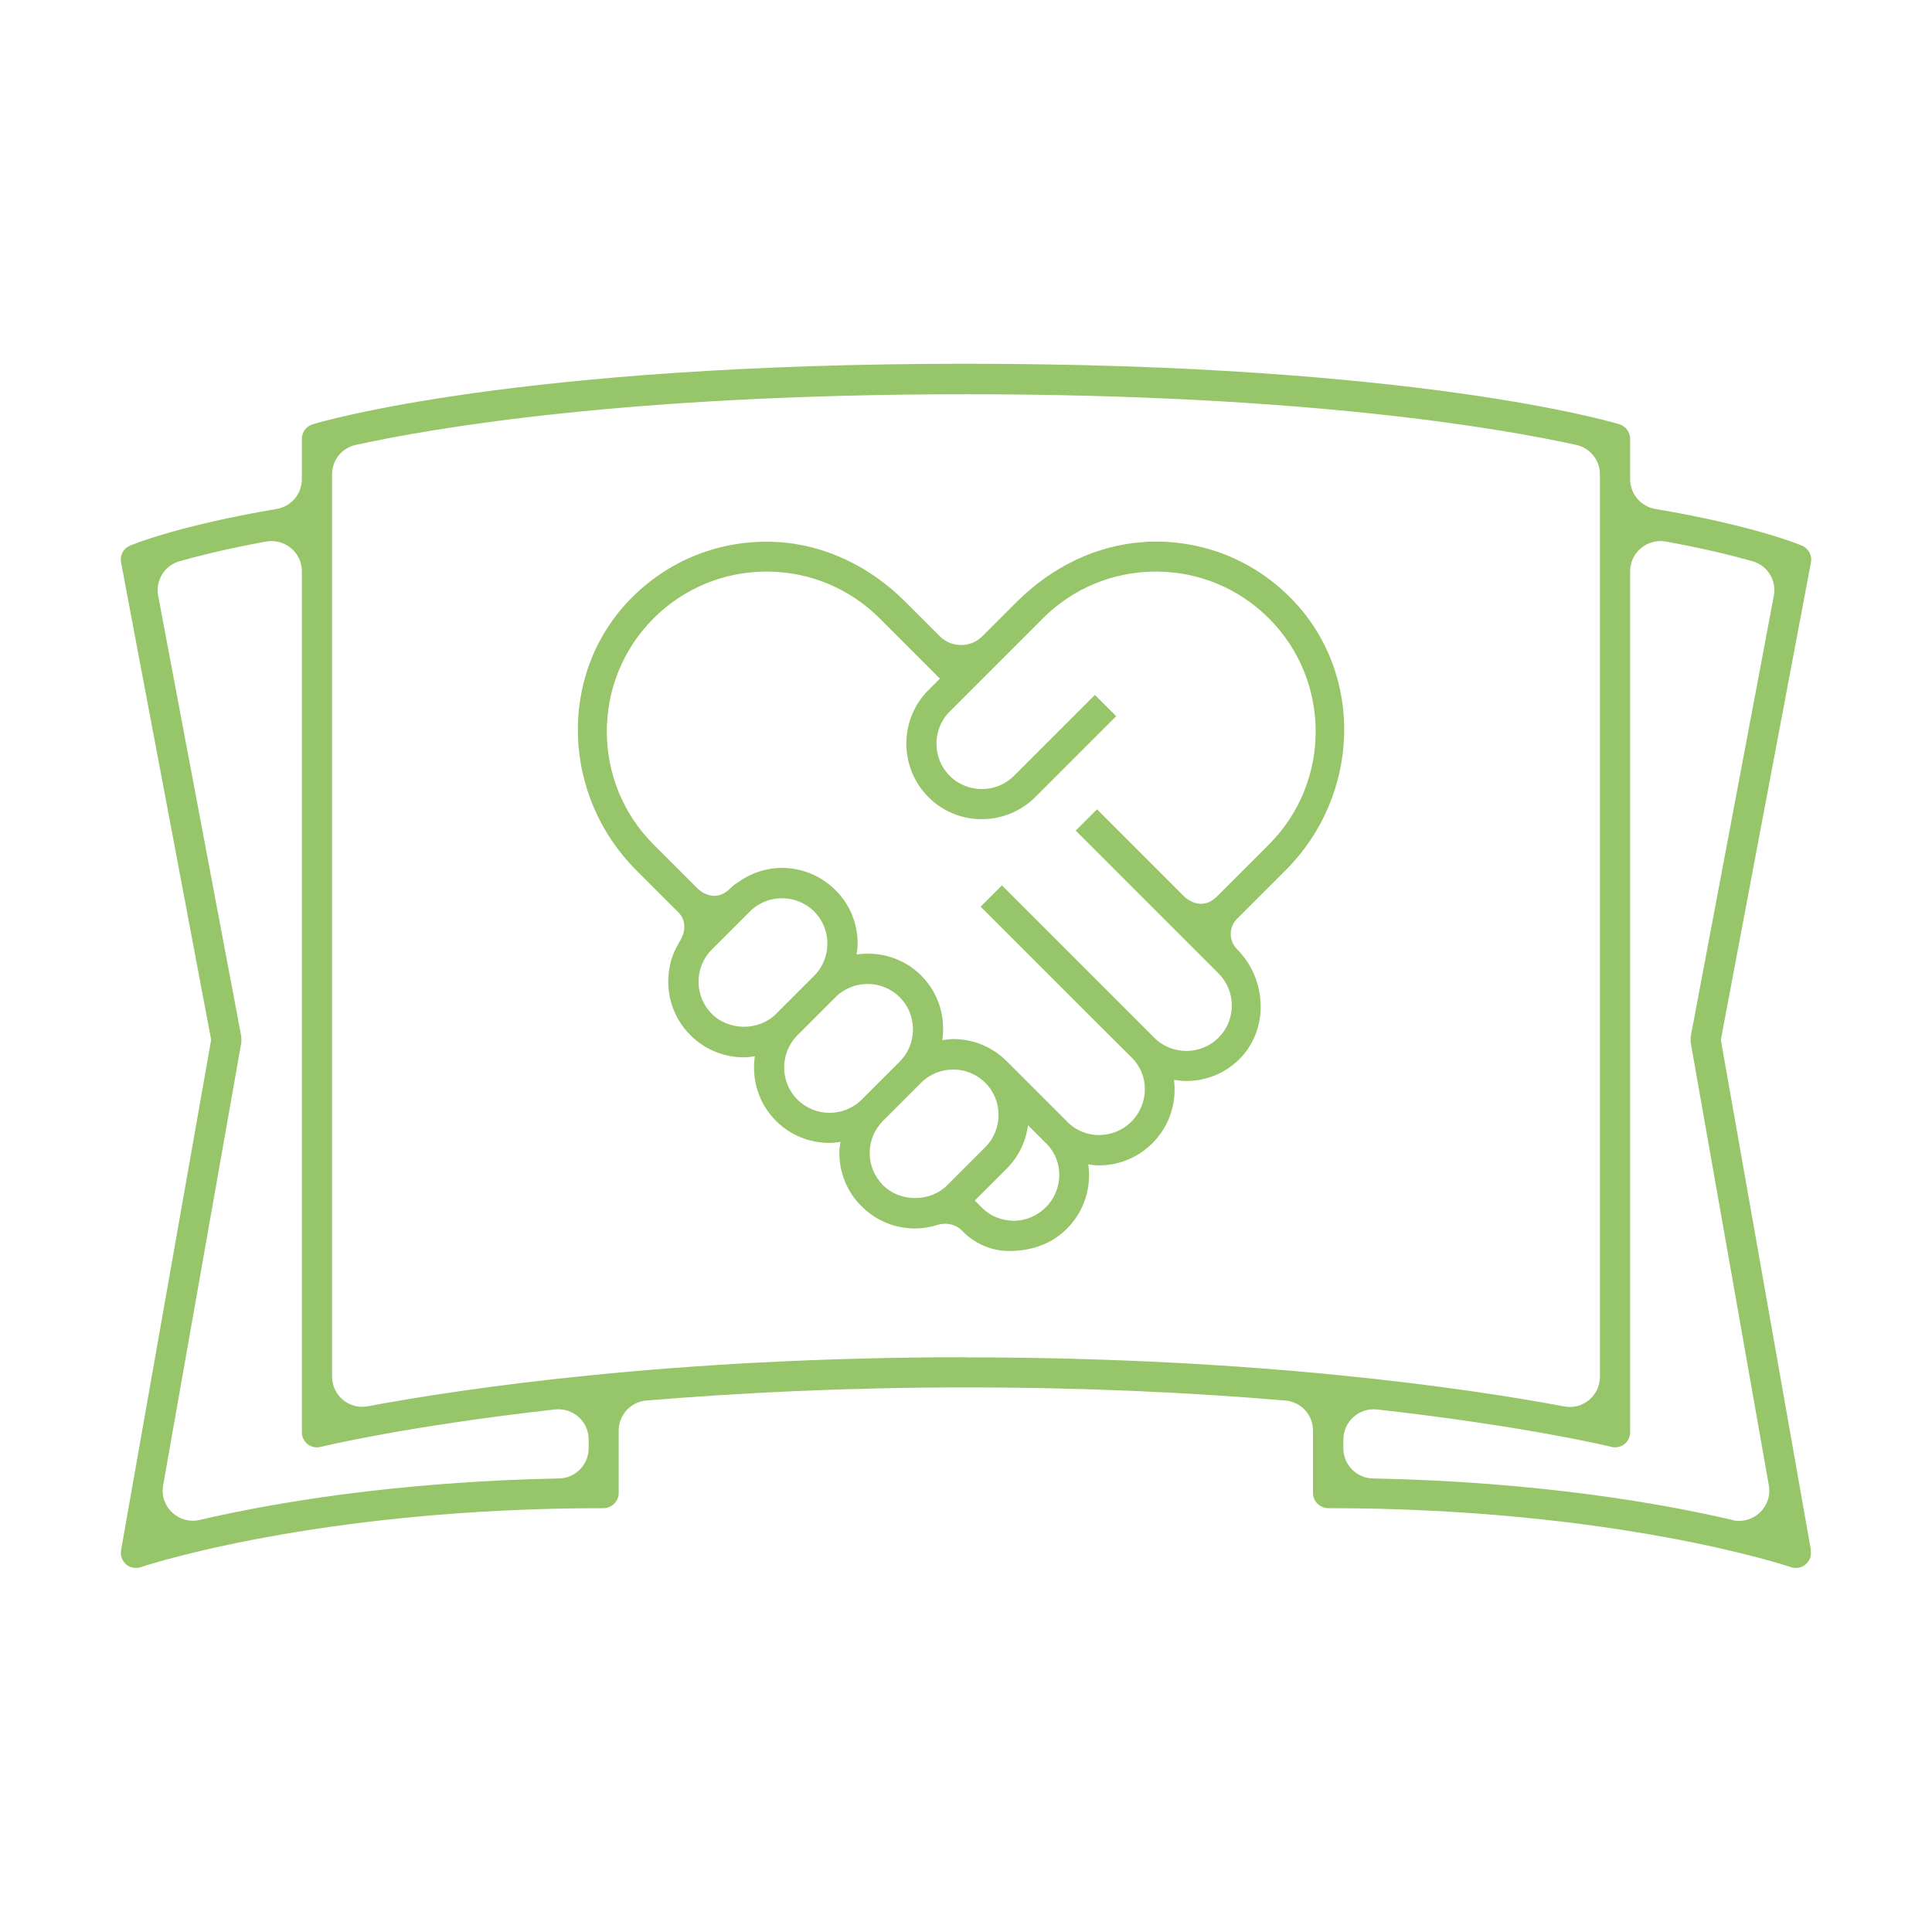 <?xml version="1.0" encoding="UTF-8"?>
<svg id="Layer_1" data-name="Layer 1" xmlns="http://www.w3.org/2000/svg" viewBox="0 0 128 128">
  <defs>
    <style>
      .cls-1 {
        fill: #96c669;
      }
    </style>
  </defs>
  <path class="cls-1" d="M119.98,102.71l-5.97-33.82,5.97-31.63c.09-.46-.16-.92-.59-1.11-.14-.06-3.2-1.33-9.72-2.43-.96-.16-1.67-1-1.67-1.97v-2.68c0-.44-.29-.83-.71-.96-.54-.16-13.49-4.01-43.29-4.01s-42.75,3.85-43.29,4.01c-.42.13-.71.52-.71.96v2.68c0,.97-.71,1.81-1.67,1.97-6.52,1.1-9.58,2.37-9.72,2.43-.43.18-.68.64-.59,1.11l5.97,31.63-5.97,33.82c-.06.35.07.7.33.93.18.16.42.24.65.24.11,0,.22-.02.32-.05.11-.04,11.63-3.91,30.66-3.91.55,0,1.01-.45,1.01-1v-4.14c0-1.04.8-1.91,1.83-1.99,5.98-.5,13.09-.87,21.17-.87s15.18.36,21.17.87c1.04.09,1.83.95,1.83,1.99v4.14c0,.55.46,1,1.01,1,19.04,0,30.55,3.87,30.66,3.91.11.04.21.05.32.05.23,0,.47-.08.65-.24.27-.23.4-.58.33-.93ZM39,95.95c0,1.08-.87,1.98-1.95,2-10.99.22-19.14,1.66-23.82,2.75-1.4.32-2.67-.88-2.42-2.3l5.18-29.34c0-.12,0-.24,0-.36l-5.51-29.22c-.19-1.02.42-2.02,1.42-2.3,1.35-.38,3.25-.85,5.73-1.3,1.23-.22,2.37.72,2.37,1.97v57.04c0,.31.14.6.38.79.24.19.56.26.86.18.09-.02,5.63-1.37,15.53-2.48,1.19-.13,2.23.79,2.23,1.99v.58ZM64,89.92c-19.51,0-33.44,2.09-39.64,3.25-1.23.23-2.36-.72-2.36-1.97V31.43c0-.94.64-1.75,1.56-1.95,4.9-1.08,17.88-3.36,40.44-3.36s35.54,2.28,40.44,3.36c.91.2,1.56,1.01,1.56,1.95v59.78c0,1.25-1.13,2.2-2.36,1.97-6.2-1.16-20.13-3.25-39.64-3.25ZM114.77,100.7c-4.68-1.09-12.83-2.53-23.82-2.75-1.08-.02-1.95-.91-1.95-2v-.58c0-1.19,1.05-2.12,2.23-1.99,9.89,1.11,15.43,2.45,15.53,2.48.08.02.16.03.24.03.22,0,.44-.07.62-.21.24-.19.38-.48.38-.79v-57.04c0-1.25,1.14-2.19,2.37-1.97,2.48.45,4.38.92,5.73,1.3,1,.28,1.62,1.28,1.42,2.3l-5.51,29.22c0,.12,0,.24,0,.36l5.18,29.35c.25,1.41-1.02,2.62-2.42,2.3Z"/>
  <path class="cls-1" d="M75.88,35.91c-3.21.17-6.21,1.67-8.49,3.94l-2.3,2.3c-.78.78-2.05.78-2.83,0l-2.3-2.3c-2.27-2.27-5.27-3.77-8.49-3.94-3.72-.2-7.24,1.2-9.8,3.88-4.76,4.99-4.41,12.97.47,17.85l2.83,2.83c.21.22.71.92.01,1.99,0,0,0,.01-.01.02-.02.03-.04.06-.05.09-.03.05-.05.1-.07.14-.18.32-.32.66-.41,1.02-.46,1.8.05,3.6,1.3,4.85.95.95,2.21,1.47,3.54,1.47.25,0,.49-.04.73-.07-.22,1.52.23,3.11,1.4,4.28.98.98,2.26,1.46,3.54,1.46.25,0,.49-.03.73-.07-.04.24-.07.48-.07.73,0,1.34.52,2.6,1.47,3.54.95.95,2.21,1.47,3.54,1.47.5,0,.99-.08,1.46-.23.58-.18,1.21-.07,1.64.36l.08.08c.78.78,1.83,1.25,2.93,1.28,1.23.03,2.48-.29,3.46-1.04,1.53-1.18,2.16-3,1.91-4.7.23.03.47.07.7.07,1.29,0,2.58-.49,3.56-1.48,1.14-1.14,1.61-2.7,1.42-4.19.27.04.54.08.81.08,1.23,0,2.46-.45,3.42-1.35,2.08-1.95,1.97-5.36-.05-7.38-.56-.56-.56-1.47,0-2.02l3.24-3.24c4.88-4.88,5.23-12.86.47-17.85-2.56-2.68-6.08-4.08-9.8-3.88ZM47.16,67.17c-.57-.57-.88-1.33-.88-2.13s.31-1.56.88-2.13l2.52-2.52c.59-.59,1.36-.88,2.13-.88s1.54.29,2.13.88c1.17,1.17,1.17,3.08,0,4.26l-2.52,2.52c-1.14,1.14-3.12,1.14-4.26,0ZM52.83,72.85c-1.17-1.17-1.17-3.08,0-4.26l2.52-2.52c.59-.59,1.36-.88,2.13-.88s1.54.29,2.13.88c1.17,1.17,1.17,3.09,0,4.26l-2.52,2.52c-1.17,1.17-3.09,1.17-4.26,0ZM62.76,78.52c-1.14,1.14-3.12,1.14-4.26,0-.57-.57-.88-1.33-.88-2.13s.31-1.56.88-2.13l2.52-2.52c.59-.59,1.36-.88,2.13-.88s1.54.29,2.13.88c1.17,1.17,1.17,3.08,0,4.26l-2.52,2.52ZM69.28,79.99c-.57.57-1.33.89-2.12.89-.8-.02-1.54-.3-2.09-.85l-.49-.49,2.13-2.13c.78-.78,1.25-1.78,1.4-2.86l1.22,1.22c1.15,1.15,1.13,3.04-.04,4.22ZM84.05,55.97l-3.42,3.42h0c-1.1,1.1-2.18,0-2.18,0h0l-5.77-5.77-1.41,1.41,9.46,9.46c.57.57.88,1.33.88,2.13s-.31,1.56-.88,2.13c-1.17,1.17-3.09,1.17-4.26,0l-10.09-10.09-1.41,1.41,7.54,7.54h0s2.49,2.48,2.49,2.48c1.15,1.15,1.13,3.04-.04,4.22-1.17,1.17-3.07,1.19-4.22.04l-4.06-4.06h0c-.94-.93-2.19-1.45-3.52-1.45-.25,0-.49.04-.73.07.22-1.52-.23-3.11-1.4-4.28-1.16-1.16-2.76-1.62-4.28-1.39.04-.24.07-.48.07-.73,0-1.34-.52-2.6-1.47-3.54s-2.21-1.47-3.54-1.47c-1.09,0-2.13.37-2.99,1.01-.1.05-.25.16-.44.35-.98.98-1.93.22-2.13.04l-2.95-2.95c-4.13-4.13-4.13-10.85,0-14.98,2-2,4.66-3.1,7.49-3.1s5.49,1.1,7.49,3.1l3.99,3.99-.76.76c-1.95,1.96-1.95,5.13,0,7.09.98.98,2.26,1.47,3.54,1.46,1.28,0,2.57-.49,3.54-1.46l5.36-5.36-1.41-1.41-5.36,5.36c-1.17,1.17-3.09,1.17-4.26,0s-1.17-3.08,0-4.26l2.21-2.21,3.96-3.96c2-2,4.66-3.1,7.49-3.1s5.49,1.1,7.49,3.1c4.13,4.13,4.13,10.85,0,14.98Z"/>
</svg>